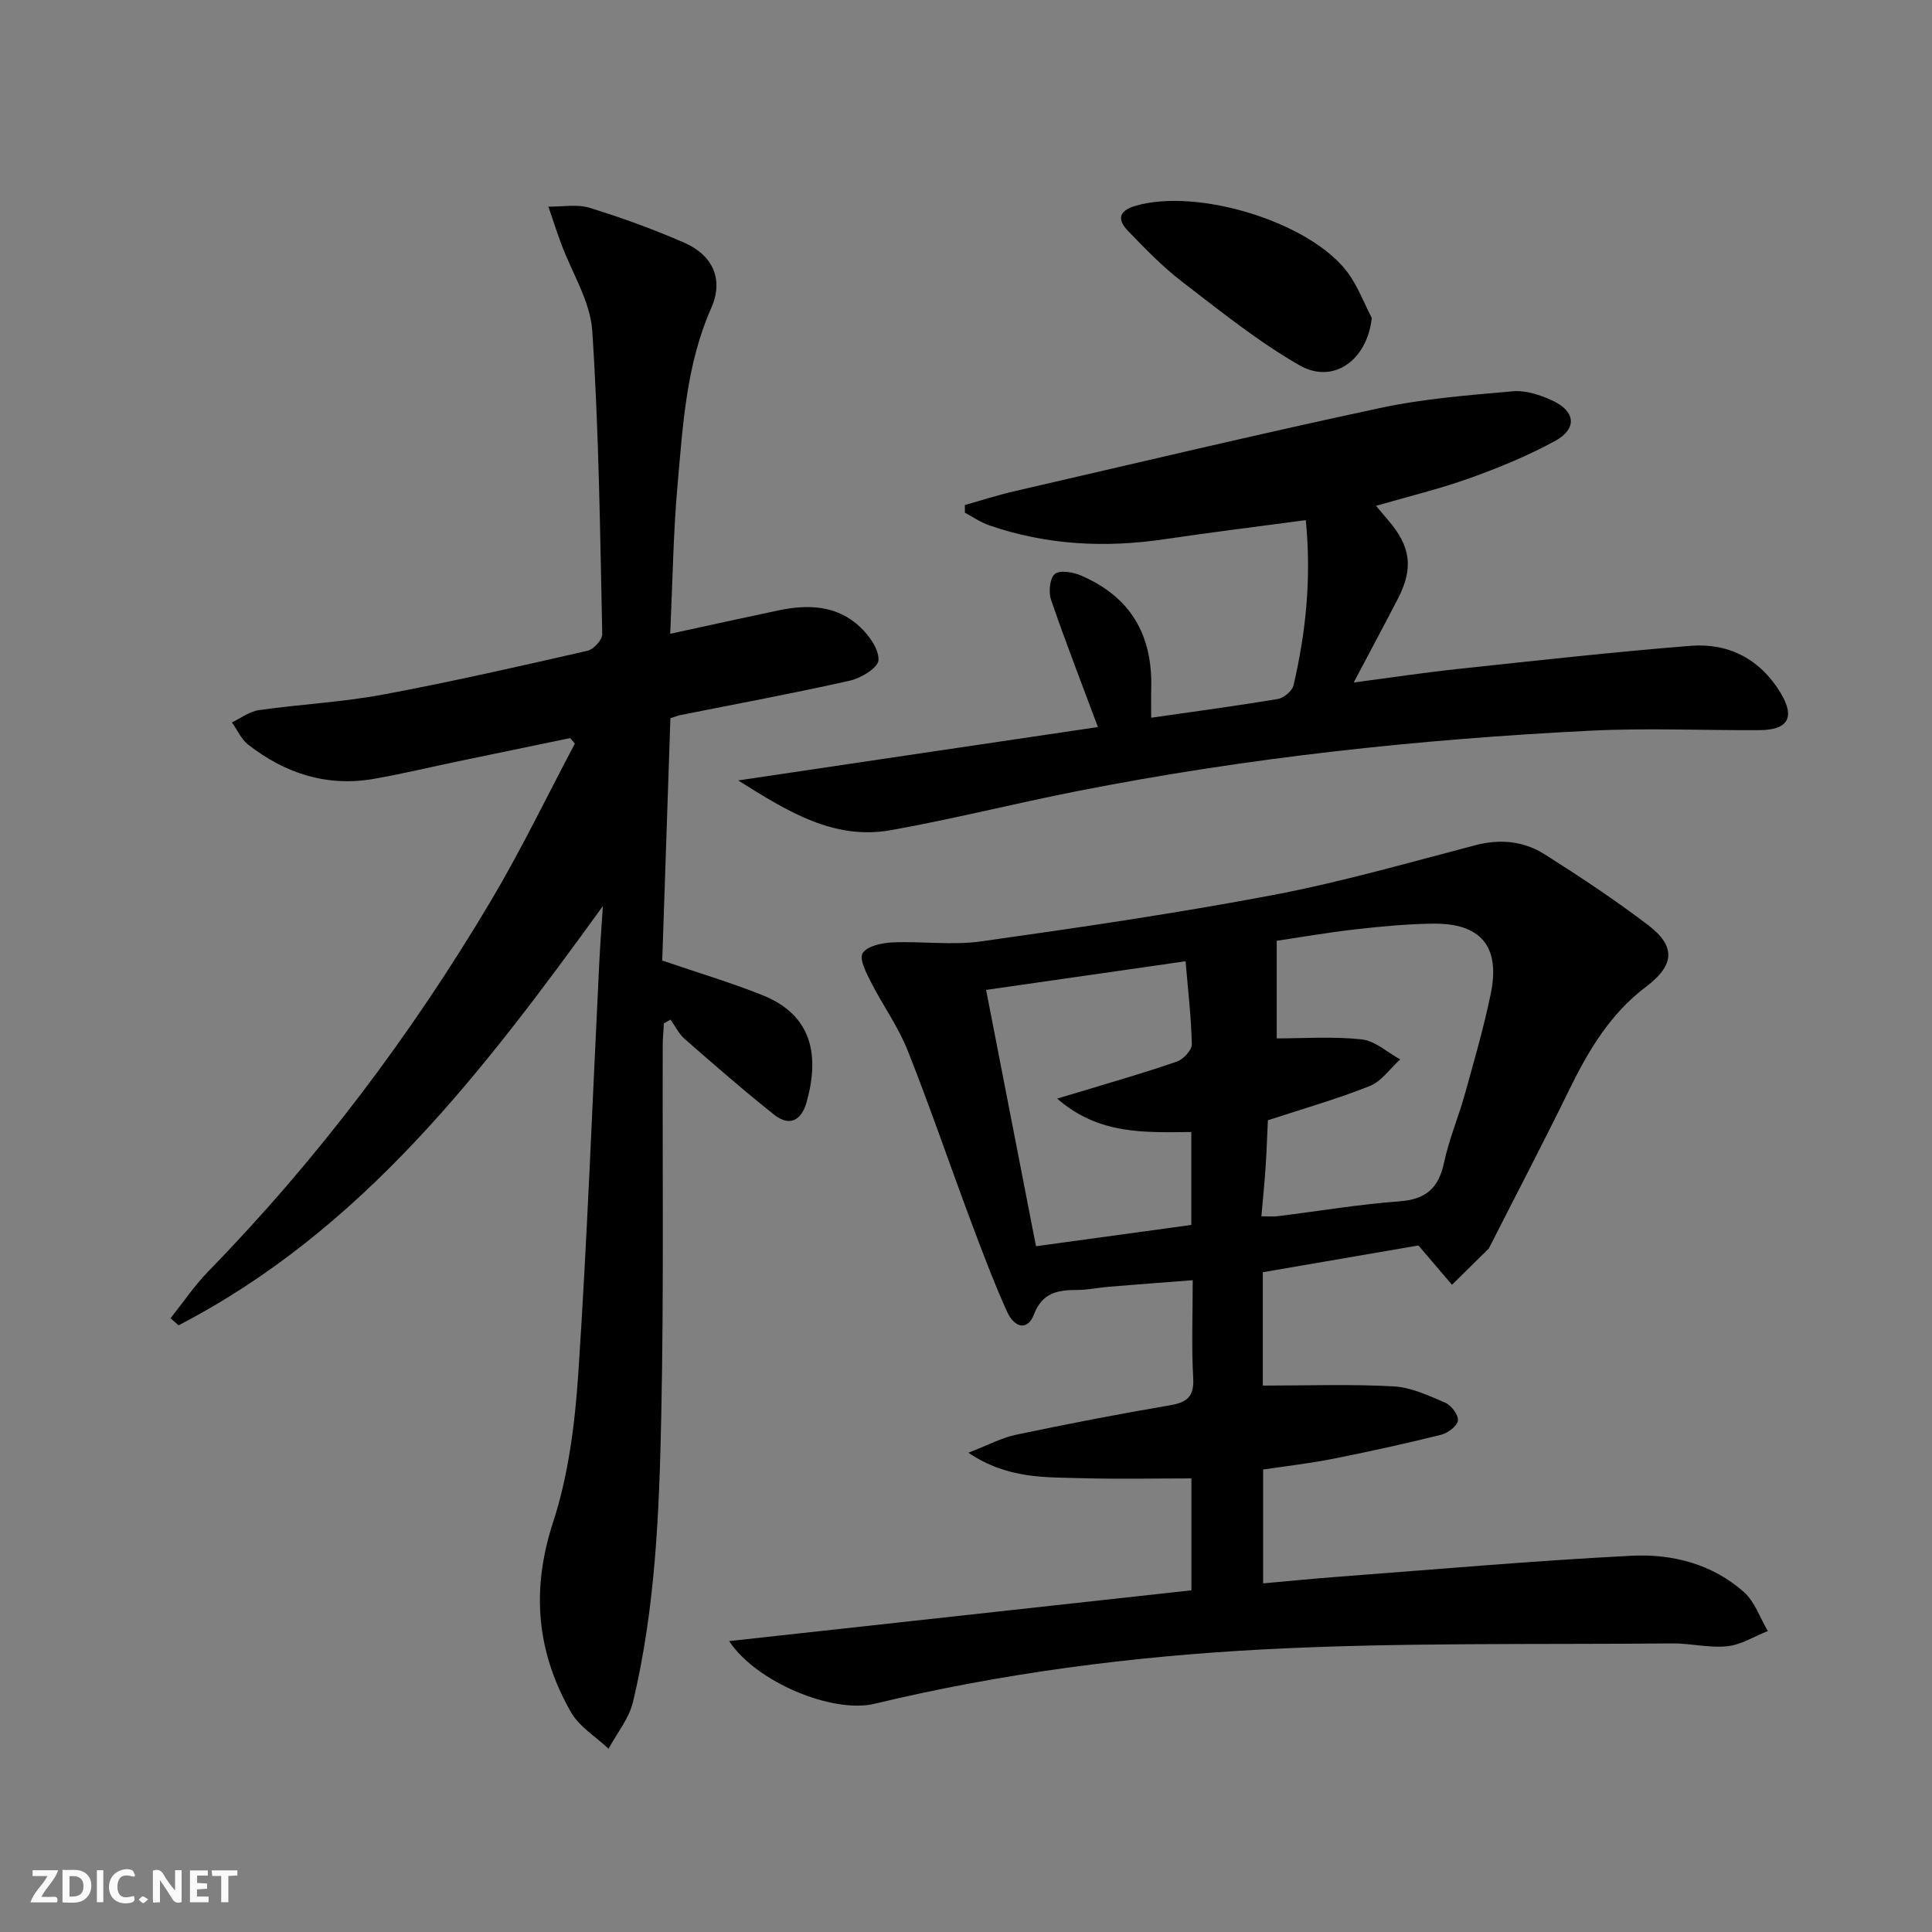 <svg enable-background="new 0 0 400 400" viewBox="0 0 400 400" xmlns="http://www.w3.org/2000/svg"><rect x="0" y="0" width="400" height="400" fill="#808080" stroke="none"/><g fill="#fbfafa"><path d="m37.59 393.81c-.92.31-1.52.05-2-.78-.7-1.2-1.52-2.34-2.47-3.78v4.59c-.55.03-.95.05-1.41.07-.03-.37-.06-.64-.06-.91 0-1.91 0-3.81 0-5.7 1.13-.41 1.77-.03 2.29.91.62 1.11 1.38 2.14 2.31 3.19v-4.2h1.35v6.61z"/><path d="m12.94 393.88v-6.75c1.9.19 3.93-.54 5.37 1.29.8 1.01.78 2.88.03 3.97-1.37 1.97-3.4 1.51-5.4 1.49m1.45-1.22c2.04.12 2.92-.58 2.89-2.21-.03-1.51-.98-2.19-2.89-2z"/><path d="m11.81 393.87h-5.49c.68-2.18 2.47-3.48 3.51-5.45h-3.08v-1.21h5.29c-.71 2.13-2.44 3.48-3.47 5.51.86 0 1.63.04 2.39-.01.79-.05 1.14.21.85 1.16"/><path d="m39.33 393.86v-6.61h3.7v1.07h-2.22v1.52c.68.04 1.34.09 2.07.13v1.07c-.72.05-1.38.09-2.1.14v1.48h2.4v1.19h-3.85z"/><path d="m27.71 388.56c-1.15-.3-2.46-.61-3.1.64-.37.73-.41 1.93-.06 2.67.63 1.35 1.99.93 3.17.68.35.94-.01 1.32-.93 1.46-1.62.25-3.05-.27-3.76-1.48-.73-1.25-.6-3.03.31-4.17.88-1.11 2.71-1.7 4-1.16.32.13.44.74.65 1.12-.1.08-.19.16-.28.24"/><path d="m49.15 387.24v1.07c-.59.02-1.17.05-1.87.08v5.44h-1.48v-5.44h-1.85c-.05-.4-.08-.73-.13-1.15z"/><path d="m20.06 387.21h1.33v6.62h-1.33z"/><path d="m30.68 393.25c-.49.38-.8.79-1.05.76-.32-.05-.6-.45-.9-.7.26-.24.51-.64.8-.67.29-.04.62.3 1.15.61"/></g><path d="m293.67 257.86c-9.91 1.7-20.96 3.6-32.22 5.54v23.47c9.21 0 18.14-.32 27.04.16 3.64.2 7.28 1.9 10.72 3.38 1.26.54 2.76 2.52 2.64 3.69-.12 1.12-2.06 2.59-3.44 2.94-7.39 1.84-14.84 3.48-22.32 4.97-4.71.94-9.5 1.48-14.57 2.24v23.57c5.26-.47 10.46-.99 15.67-1.38 20.22-1.52 40.43-3.32 60.67-4.34 8.38-.42 16.68 1.72 23.2 7.52 2.26 2.01 3.33 5.34 4.95 8.07-2.8 1.1-5.53 2.85-8.41 3.15-3.74.39-7.61-.63-11.42-.59-28.27.27-56.59-.24-84.8 1.25-27.01 1.43-53.91 4.9-80.33 11.25-8.59 2.06-24.47-4.43-30.09-12.98 32.3-3.55 63.89-7.02 95.71-10.51 0-7.66 0-15.09 0-23.17-7.58 0-15.17.17-22.75-.05-7.53-.22-15.27.21-23.44-5.27 4.09-1.57 6.91-3.1 9.92-3.73 10.55-2.22 21.15-4.27 31.78-6.08 3.54-.6 5.08-1.75 4.86-5.66-.37-6.46-.1-12.96-.1-20.25-6 .47-11.7.89-17.39 1.36-2.15.18-4.29.65-6.44.66-4.03.01-7.3.48-9.06 5.11-1.24 3.27-3.96 2.95-5.62-.76-2.78-6.2-5.18-12.58-7.56-18.95-4.36-11.67-8.37-23.47-12.97-35.04-1.95-4.89-5.13-9.29-7.54-14.02-.98-1.93-2.51-4.86-1.76-6.06.92-1.47 3.95-2.13 6.11-2.23 6.12-.28 12.36.63 18.37-.21 20.19-2.84 40.39-5.8 60.41-9.59 14.14-2.68 28.04-6.69 41.98-10.33 5.16-1.35 10.01-.85 14.34 1.89 7.3 4.62 14.53 9.41 21.4 14.64 5.81 4.42 5.5 8.32-.42 12.78-7.42 5.59-11.93 13.21-15.92 21.37-5.32 10.89-10.95 21.64-16.44 32.45-.08.15-.14.32-.25.43-2.52 2.49-5.04 4.97-7.56 7.45-2.08-2.45-4.15-4.87-6.95-8.14zm-29.34-42.87c5.37 0 11.54-.44 17.59.2 2.77.29 5.32 2.7 7.97 4.15-2.08 1.89-3.86 4.54-6.3 5.51-6.74 2.69-13.77 4.69-21.09 7.09-.15 3.09-.25 6.4-.47 9.7-.22 3.26-.55 6.51-.87 10.18 1.46 0 2.43.1 3.37-.02 8.41-1.04 16.79-2.45 25.22-3.08 5.47-.4 8.11-2.73 9.22-8 1.03-4.85 3.01-9.48 4.34-14.28 1.91-6.87 3.91-13.74 5.34-20.72 2.01-9.82-2.07-14.64-12.1-14.49-5.31.08-10.63.58-15.9 1.18-5.86.67-11.68 1.68-16.32 2.37zm-17.68 19.38c-9.66.09-19.17.6-27.78-6.92 2.43-.72 3.91-1.15 5.39-1.6 6.49-1.99 13.03-3.84 19.44-6.08 1.32-.46 3.07-2.36 3.05-3.56-.11-5.57-.78-11.13-1.29-17.19-13.98 2.01-27.47 3.95-41.3 5.93 3.56 18.29 6.91 35.5 10.33 53.07 11-1.51 21.46-2.94 32.16-4.41 0-6.36 0-12.46 0-19.24z" fill="#000001"/><path d="m124.82 187.59c-24.67 34.08-49.77 67.07-87.85 86.8-.55-.49-1.11-.97-1.66-1.46 2.59-3.25 4.93-6.74 7.81-9.7 22.65-23.24 42.04-48.97 58.58-76.83 6.25-10.53 11.57-21.61 17.32-32.44-.32-.38-.64-.77-.96-1.15-7.7 1.6-15.4 3.19-23.09 4.79-5.85 1.22-11.66 2.62-17.54 3.65-9.74 1.7-18.41-1.11-26.06-7.09-1.44-1.12-2.25-3.05-3.35-4.6 1.86-.88 3.65-2.27 5.6-2.54 8.55-1.21 17.23-1.64 25.7-3.22 14.18-2.64 28.26-5.86 42.33-9.07 1.26-.29 3.06-2.27 3.04-3.43-.45-20.95-.69-41.92-2.07-62.81-.41-6.15-4.24-12.06-6.46-18.1-.93-2.52-1.75-5.07-2.62-7.61 2.86.04 5.92-.55 8.54.25 6.64 2.04 13.22 4.44 19.59 7.22 6.01 2.63 8.16 7.7 5.6 13.48-5.18 11.68-5.87 24.16-6.98 36.53-.9 10.07-1.03 20.21-1.53 30.96 7.97-1.73 15.19-3.33 22.43-4.85 6.11-1.28 12.09-1.08 16.87 3.43 1.89 1.78 3.95 4.64 3.82 6.88-.09 1.57-3.6 3.72-5.89 4.23-11.65 2.63-23.4 4.8-35.12 7.14-.47.09-.92.28-2.07.64-.56 16.73-1.13 33.61-1.69 50.18 7.28 2.49 14.1 4.52 20.68 7.14 10.54 4.18 11.87 12.68 9.2 22.21-1.03 3.68-3.48 5.12-6.65 2.61-6.36-5.04-12.48-10.39-18.6-15.74-1.21-1.06-1.95-2.65-2.91-3.99-.46.26-.92.51-1.38.77-.08 1.55-.24 3.1-.24 4.64-.07 25.49.23 50.98-.3 76.46-.41 19.92-1.19 39.91-5.86 59.42-.82 3.43-3.33 6.46-5.06 9.67-2.64-2.5-6.05-4.56-7.78-7.58-7.11-12.43-8.28-25.25-3.71-39.28 3.2-9.81 4.54-20.46 5.23-30.83 1.86-28.03 2.91-56.12 4.3-84.18.19-4.19.52-8.39.79-12.6z" fill="#000001"/><path d="m227.31 150.53c-3.45-9.27-6.76-17.75-9.7-26.35-.55-1.6-.27-4.48.78-5.34 1.06-.86 3.77-.39 5.41.31 10.11 4.35 14.83 12.09 14.55 23.29-.05 1.97-.01 3.94-.01 6.16 8.9-1.28 17.6-2.44 26.25-3.89 1.23-.21 2.95-1.66 3.22-2.82 2.58-11.05 3.72-22.24 2.54-34.2-9.92 1.33-19.57 2.51-29.19 3.94-12.36 1.84-24.5 1.23-36.36-2.87-1.77-.61-3.36-1.72-5.03-2.61 0-.53 0-1.06-.01-1.59 3.38-.95 6.73-2.04 10.15-2.83 25.23-5.82 50.42-11.82 75.73-17.24 9.04-1.94 18.37-2.67 27.6-3.48 2.65-.23 5.63.75 8.12 1.9 4.85 2.22 5.23 5.86.61 8.38-5.64 3.08-11.68 5.56-17.74 7.73-6.17 2.21-12.59 3.75-19.34 5.71.99 1.17 1.7 2.03 2.43 2.87 4.79 5.52 5.39 10.03 2.05 16.46-2.82 5.44-5.72 10.84-9.1 17.24 7.77-1.02 14.71-2.07 21.69-2.81 16.02-1.71 32.03-3.5 48.08-4.78 7.84-.62 14.31 2.73 18.53 9.61 3.17 5.17 1.7 7.82-4.31 7.85-11.66.06-23.35-.47-34.99.11-35.71 1.78-71.2 5.6-106.31 12.53-12.85 2.53-25.57 5.75-38.46 8.06-11.82 2.11-21.29-3.77-31.67-10.29 25.9-3.86 50.39-7.48 74.48-11.05z" fill="#000001"/><path d="m284.01 65.82c-.91 8.68-7.91 13.87-15 9.79-8.57-4.92-16.37-11.22-24.24-17.26-4.05-3.11-7.67-6.84-11.23-10.54-2.18-2.28-2.09-4.14 1.63-5.22 12.82-3.7 36.02 3.34 43.84 13.81 2.09 2.83 3.36 6.27 5 9.42z" fill="#000001"/></svg>
